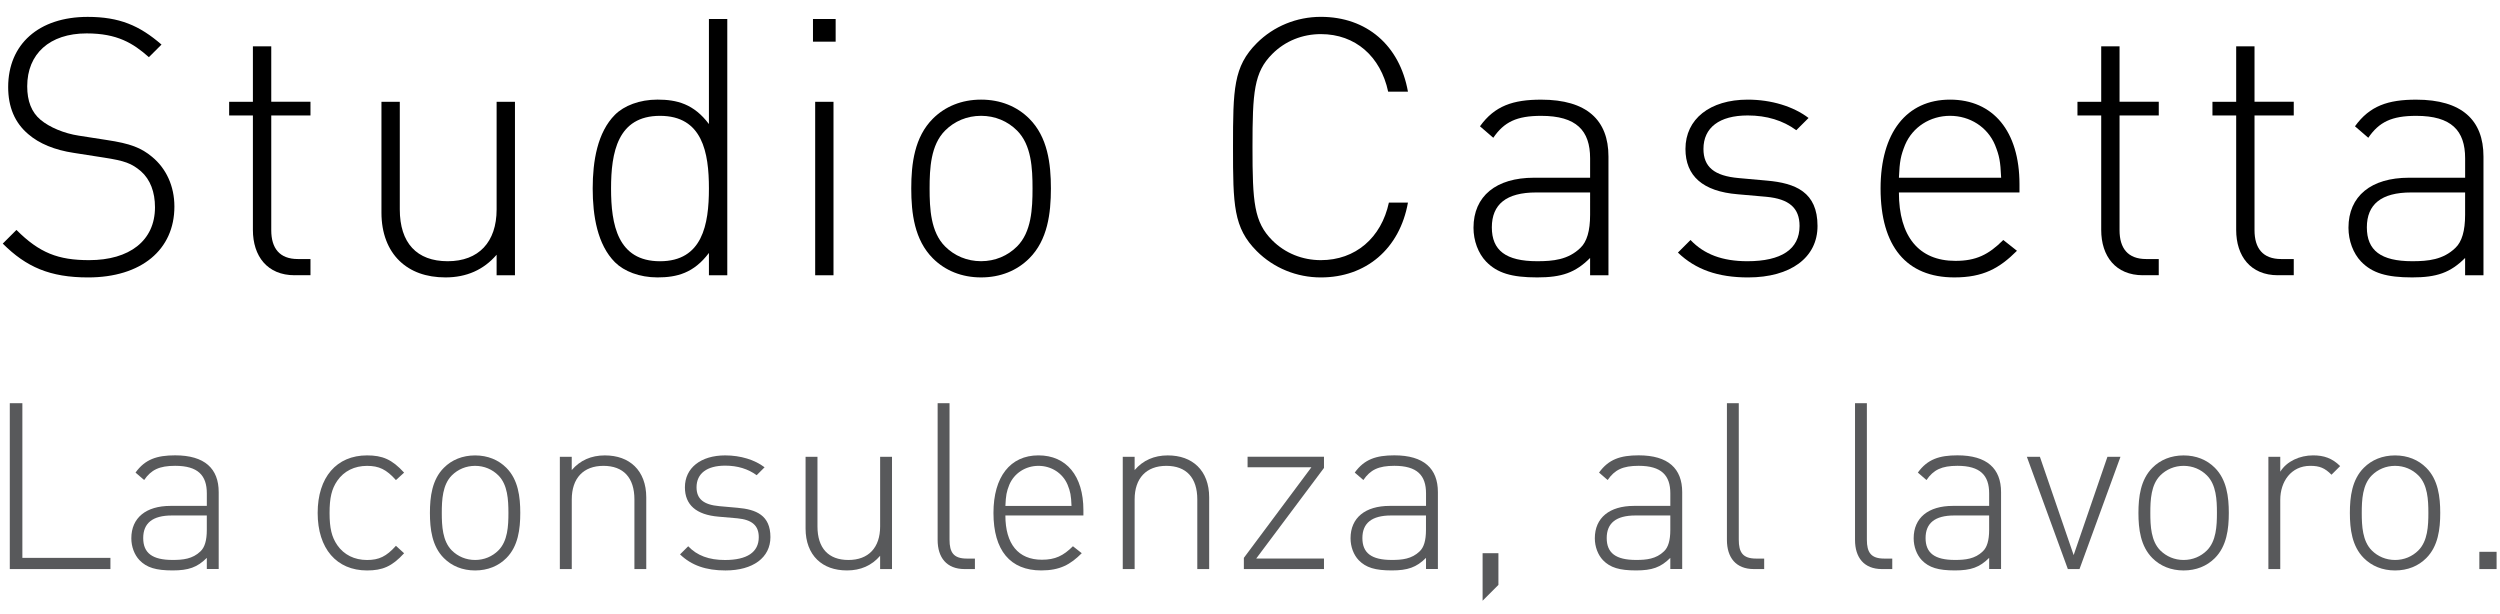 <?xml version="1.0" encoding="utf-8"?>
<!-- Generator: Adobe Illustrator 17.0.0, SVG Export Plug-In . SVG Version: 6.00 Build 0)  -->
<!DOCTYPE svg PUBLIC "-//W3C//DTD SVG 1.1//EN" "http://www.w3.org/Graphics/SVG/1.1/DTD/svg11.dtd">
<svg version="1.1" id="Layer_1" xmlns="http://www.w3.org/2000/svg" xmlns:xlink="http://www.w3.org/1999/xlink" x="0px" y="0px"
	 width="256px" height="62.887px" viewBox="0 0 256 62.887" enable-background="new 0 0 256 62.887" xml:space="preserve">
<g>
	<g>
		<path d="M9.018,28.409c-3.906,0-6.338-1.07-8.735-3.464l1.4-1.4c2.36,2.358,4.276,3.094,7.444,3.094
			c4.128,0,6.744-1.99,6.744-5.416c0-1.548-0.478-2.84-1.438-3.686c-0.958-0.812-1.658-1.07-3.794-1.4l-3.06-0.478
			c-1.99-0.296-3.574-0.96-4.678-1.916c-1.4-1.178-2.064-2.8-2.064-4.828c0-4.386,3.132-7.186,8.145-7.186
			c3.242,0,5.306,0.884,7.557,2.836l-1.292,1.29c-1.624-1.438-3.244-2.434-6.377-2.434c-3.799,0-6.083,2.102-6.083,5.418
			c0,1.51,0.442,2.654,1.364,3.426c0.92,0.774,2.43,1.4,3.906,1.624l2.838,0.442c2.47,0.366,3.574,0.81,4.678,1.73
			c1.438,1.182,2.286,2.986,2.286,5.089C17.862,25.571,14.472,28.409,9.018,28.409z"/>
		<path d="M30.173,28.185c-2.8,0-4.276-1.952-4.276-4.642V11.824h-2.432v-1.402h2.432V4.745h1.88v5.676h4.016v1.4h-4.016v11.757
			c0,1.84,0.848,2.948,2.724,2.948h1.292v1.656h-1.62V28.185z"/>
		<path d="M50.853,28.185v-2.1c-1.326,1.55-3.094,2.322-5.234,2.322c-1.99,0-3.574-0.59-4.716-1.696
			c-1.178-1.142-1.842-2.836-1.842-4.938V10.422h1.878v11.021c0,3.428,1.734,5.306,4.905,5.306c3.168,0,5.01-1.954,5.01-5.306
			V10.422h1.878v17.763C52.731,28.185,50.853,28.185,50.853,28.185z"/>
		<path d="M72.594,28.185v-2.284c-1.546,2.062-3.278,2.506-5.268,2.506c-1.844,0-3.426-0.628-4.35-1.548
			c-1.804-1.806-2.284-4.754-2.284-7.557c0-2.8,0.48-5.748,2.284-7.554c0.924-0.922,2.506-1.548,4.35-1.548
			c1.988,0,3.72,0.44,5.268,2.504V1.945h1.88v26.24C74.474,28.185,72.594,28.185,72.594,28.185z M67.584,11.862
			c-4.348,0-5.012,3.758-5.012,7.442c0,3.686,0.664,7.447,5.012,7.447s5.01-3.76,5.01-7.447S71.935,11.862,67.584,11.862z"/>
		<path d="M83.249,4.268V1.945h2.322v2.322H83.249z M83.474,28.185V10.422h1.876v17.763C85.35,28.185,83.474,28.185,83.474,28.185z"
			/>
		<path d="M105.401,26.453c-1.254,1.254-2.946,1.954-4.938,1.954c-1.99,0-3.684-0.7-4.938-1.954
			c-1.878-1.878-2.212-4.606-2.212-7.151c0-2.542,0.332-5.27,2.212-7.148c1.254-1.252,2.946-1.952,4.938-1.952
			c1.992,0,3.686,0.7,4.938,1.952c1.88,1.88,2.212,4.606,2.212,7.148C107.611,21.849,107.279,24.575,105.401,26.453z M104.147,13.37
			c-0.958-0.96-2.248-1.51-3.686-1.51s-2.728,0.55-3.684,1.51c-1.474,1.476-1.586,3.87-1.586,5.932c0,2.066,0.11,4.458,1.586,5.934
			c0.956,0.958,2.246,1.51,3.684,1.51s2.726-0.552,3.686-1.51c1.476-1.476,1.584-3.87,1.584-5.934
			C105.731,17.243,105.623,14.846,104.147,13.37z"/>
		<path d="M135.255,28.409c-2.47,0-4.826-0.958-6.558-2.69c-2.396-2.396-2.437-4.718-2.437-10.651c0-5.935,0.04-8.254,2.437-10.653
			c1.732-1.732,4.088-2.69,6.558-2.69c4.68,0,8.073,2.91,8.919,7.664h-2.026c-0.774-3.61-3.354-5.896-6.893-5.896
			c-1.878,0-3.648,0.7-4.974,2.031c-1.876,1.876-2.026,3.904-2.026,9.542s0.15,7.664,2.026,9.547
			c1.326,1.324,3.096,2.026,4.974,2.026c3.538,0,6.193-2.284,6.967-5.896h1.952C143.326,25.497,139.862,28.409,135.255,28.409z"/>
		<path d="M162.826,28.185v-1.77c-1.512,1.514-2.912,1.992-5.418,1.992c-2.616,0-4.09-0.444-5.232-1.622
			c-0.812-0.848-1.29-2.138-1.29-3.464c0-3.244,2.322-5.122,6.19-5.122h5.751v-1.988c0-2.838-1.4-4.348-5.012-4.348
			c-2.506,0-3.796,0.626-4.902,2.246l-1.364-1.176c1.51-2.102,3.39-2.728,6.267-2.728c4.68,0,6.89,2.1,6.89,5.822v12.161h-1.878
			V28.185z M162.826,19.708h-5.528c-3.058,0-4.534,1.218-4.534,3.576s1.438,3.464,4.644,3.464c1.624,0,3.17-0.146,4.425-1.364
			c0.662-0.626,0.994-1.732,0.994-3.39V19.708z"/>
		<path d="M179.005,28.409c-3.094,0-5.38-0.81-7.186-2.544l1.29-1.29c1.4,1.476,3.278,2.174,5.822,2.174
			c3.464,0,5.344-1.216,5.344-3.61c0-1.844-1.068-2.766-3.39-2.986l-2.95-0.26c-3.574-0.294-5.344-1.878-5.344-4.642
			c0-3.06,2.506-5.048,6.374-5.048c2.434,0,4.683,0.7,6.231,1.878l-1.256,1.252c-1.362-0.994-3.02-1.51-4.976-1.51
			c-2.91,0-4.53,1.254-4.53,3.428c0,1.84,1.106,2.764,3.61,2.984l2.874,0.258c2.948,0.258,5.196,1.18,5.196,4.644
			C186.119,26.381,183.355,28.409,179.005,28.409z"/>
		<path d="M194.448,19.708c0,4.496,2.028,7.005,5.789,7.005c2.102,0,3.39-0.626,4.9-2.138l1.4,1.106
			c-1.806,1.804-3.464,2.726-6.412,2.726c-4.9,0-7.554-3.17-7.554-9.105c0-5.712,2.654-9.1,7.112-9.1
			c4.422,0,7.112,3.242,7.112,8.661v0.846C206.795,19.708,194.448,19.708,194.448,19.708z M204.291,14.846
			c-0.776-1.847-2.58-2.986-4.608-2.986c-2.026,0-3.832,1.14-4.609,2.986c-0.44,1.104-0.552,1.656-0.626,3.352h10.469
			C204.843,16.502,204.731,15.95,204.291,14.846z"/>
		<path d="M219.44,28.185c-2.802,0-4.276-1.952-4.276-4.642V11.824h-2.432v-1.402h2.432V4.745h1.878v5.676h4.016v1.4h-4.016v11.757
			c0,1.84,0.848,2.948,2.726,2.948h1.288v1.656h-1.615V28.185z"/>
		<path d="M233.261,28.185c-2.802,0-4.276-1.952-4.276-4.642V11.824h-2.43v-1.402h2.43V4.745h1.878v5.676h4.018v1.4h-4.018v11.757
			c0,1.84,0.848,2.948,2.728,2.948h1.29v1.656h-1.62V28.185z"/>
		<path d="M252.427,28.185v-1.77c-1.512,1.514-2.912,1.992-5.418,1.992c-2.618,0-4.092-0.444-5.234-1.622
			c-0.81-0.848-1.292-2.138-1.292-3.464c0-3.244,2.322-5.122,6.195-5.122h5.751v-1.988c0-2.838-1.402-4.348-5.012-4.348
			c-2.506,0-3.796,0.626-4.905,2.246l-1.364-1.176c1.514-2.102,3.392-2.728,6.269-2.728c4.68,0,6.89,2.1,6.89,5.822v12.161h-1.878
			V28.185z M252.427,19.708h-5.531c-3.058,0-4.53,1.218-4.53,3.576s1.434,3.464,4.642,3.464c1.622,0,3.168-0.146,4.425-1.364
			c0.662-0.626,0.994-1.732,0.994-3.39V19.708z"/>
	</g>
	<g>
		<path fill="#58595B" d="M1.003,58.273V41.288h1.288v15.838h9.017v1.147H1.003z"/>
		<path fill="#58595B" d="M21.178,58.273v-1.147c-0.978,0.978-1.885,1.286-3.505,1.286c-1.694,0-2.65-0.285-3.386-1.048
			c-0.527-0.55-0.839-1.384-0.839-2.244c0-2.098,1.506-3.316,4.009-3.316h3.722v-1.286c0-1.838-0.906-2.818-3.244-2.818
			c-1.622,0-2.457,0.408-3.175,1.456l-0.882-0.763c0.978-1.362,2.194-1.766,4.057-1.766c3.029,0,4.46,1.36,4.46,3.769v7.873h-1.218
			V58.273z M21.178,52.785H17.6c-1.979,0-2.935,0.79-2.935,2.313c0,1.53,0.931,2.241,3.007,2.241c1.05,0,2.051-0.094,2.861-0.884
			c0.431-0.406,0.644-1.12,0.644-2.192v-1.479H21.178z"/>
		<path fill="#58595B" d="M37.586,58.414c-3.125,0-5.057-2.241-5.057-5.89c0-3.648,1.932-5.892,5.057-5.892
			c1.573,0,2.556,0.406,3.794,1.766l-0.837,0.763c-0.976-1.097-1.739-1.456-2.957-1.456c-1.286,0-2.363,0.527-3.054,1.53
			c-0.57,0.835-0.785,1.739-0.785,3.291c0,1.55,0.215,2.457,0.785,3.291c0.693,1.001,1.768,1.526,3.054,1.526
			c1.218,0,1.981-0.359,2.957-1.454l0.837,0.763C40.142,58.01,39.159,58.414,37.586,58.414z"/>
		<path fill="#58595B" d="M51.847,57.151c-0.812,0.812-1.909,1.263-3.197,1.263c-1.288,0-2.387-0.451-3.195-1.263
			c-1.218-1.216-1.431-2.982-1.431-4.626s0.213-3.413,1.431-4.626c0.808-0.812,1.907-1.265,3.195-1.265
			c1.286,0,2.383,0.453,3.197,1.265c1.218,1.216,1.429,2.982,1.429,4.626C53.276,54.169,53.063,55.935,51.847,57.151z
			 M51.035,48.683c-0.619-0.621-1.454-0.98-2.383-0.98c-0.929,0-1.766,0.359-2.387,0.98c-0.951,0.954-1.025,2.504-1.025,3.839
			c0,1.337,0.074,2.885,1.025,3.841c0.621,0.619,1.456,0.978,2.387,0.978c0.929,0,1.766-0.359,2.383-0.978
			c0.956-0.956,1.028-2.504,1.028-3.841C52.06,51.187,51.988,49.637,51.035,48.683z"/>
		<path fill="#58595B" d="M64.964,58.273V51.14c0-2.219-1.12-3.437-3.173-3.437c-2.051,0-3.242,1.265-3.242,3.437v7.133h-1.221
			V46.774h1.218v1.362c0.857-1.001,2.004-1.503,3.386-1.503c1.288,0,2.313,0.384,3.054,1.097c0.763,0.74,1.191,1.838,1.191,3.197
			v7.346H64.964z"/>
		<path fill="#58595B" d="M74.288,58.414c-2.004,0-3.482-0.521-4.653-1.645l0.837-0.832c0.906,0.954,2.123,1.407,3.769,1.407
			c2.241,0,3.457-0.788,3.457-2.338c0-1.194-0.693-1.788-2.194-1.932l-1.909-0.166c-2.313-0.191-3.46-1.218-3.46-3.007
			c0-1.981,1.622-3.269,4.126-3.269c1.575,0,3.031,0.453,4.032,1.218l-0.81,0.81c-0.884-0.644-1.956-0.978-3.222-0.978
			c-1.882,0-2.935,0.81-2.935,2.217c0,1.191,0.718,1.788,2.338,1.932l1.862,0.166c1.909,0.168,3.366,0.763,3.366,3.004
			C78.892,57.101,77.104,58.414,74.288,58.414z"/>
		<path fill="#58595B" d="M90.124,58.273v-1.36c-0.857,1.001-2.004,1.499-3.388,1.499c-1.286,0-2.313-0.379-3.054-1.095
			c-0.763-0.738-1.191-1.835-1.191-3.195v-7.348h1.218v7.135c0,2.217,1.12,3.433,3.173,3.433c2.051,0,3.244-1.263,3.244-3.433
			v-7.135h1.216v11.499C91.342,58.273,90.124,58.273,90.124,58.273z"/>
		<path fill="#58595B" d="M98.78,58.273c-1.86,0-2.766-1.194-2.766-2.982V41.288h1.218v13.978c0,1.288,0.404,1.932,1.764,1.932
			h0.835v1.075H98.78z"/>
		<path fill="#58595B" d="M102.951,52.785c0,2.91,1.31,4.532,3.742,4.532c1.36,0,2.194-0.404,3.175-1.382l0.904,0.713
			c-1.167,1.169-2.241,1.764-4.149,1.764c-3.175,0-4.893-2.048-4.893-5.89c0-3.695,1.719-5.892,4.606-5.892
			c2.861,0,4.604,2.098,4.604,5.607v0.547C110.941,52.785,102.951,52.785,102.951,52.785z M109.321,49.637
			c-0.503-1.194-1.669-1.934-2.982-1.934c-1.313,0-2.481,0.743-2.984,1.934c-0.285,0.716-0.354,1.072-0.402,2.17h6.771
			C109.678,50.709,109.608,50.352,109.321,49.637z"/>
		<path fill="#58595B" d="M122.603,58.273V51.14c0-2.219-1.122-3.437-3.173-3.437c-2.048,0-3.244,1.265-3.244,3.437v7.133h-1.216
			V46.774h1.216v1.362c0.859-1.001,2.006-1.503,3.388-1.503c1.286,0,2.313,0.384,3.054,1.097c0.765,0.74,1.191,1.838,1.191,3.197
			v7.346H122.603z"/>
		<path fill="#58595B" d="M127.371,58.273v-1.147l6.917-9.278h-6.536v-1.075h7.824v1.144l-6.942,9.28h6.942v1.075H127.371z"/>
		<path fill="#58595B" d="M146.023,58.273v-1.147c-0.978,0.978-1.885,1.286-3.507,1.286c-1.692,0-2.645-0.285-3.383-1.048
			c-0.527-0.55-0.837-1.384-0.837-2.244c0-2.098,1.505-3.316,4.007-3.316h3.722v-1.286c0-1.838-0.906-2.818-3.244-2.818
			c-1.624,0-2.459,0.408-3.173,1.456l-0.882-0.763c0.978-1.362,2.194-1.766,4.054-1.766c3.031,0,4.46,1.36,4.46,3.769v7.873h-1.218
			V58.273z M146.023,52.785h-3.579c-1.979,0-2.935,0.79-2.935,2.313c0,1.53,0.931,2.241,3.004,2.241
			c1.052,0,2.053-0.094,2.863-0.884c0.431-0.406,0.644-1.12,0.644-2.192v-1.479H146.023z"/>
		<path fill="#58595B" d="M151.818,61.515v-4.867h1.62v3.247L151.818,61.515z"/>
		<path fill="#58595B" d="M171.04,58.273v-1.147c-0.978,0.978-1.882,1.286-3.505,1.286c-1.694,0-2.65-0.285-3.388-1.048
			c-0.525-0.55-0.837-1.384-0.837-2.244c0-2.098,1.503-3.316,4.009-3.316h3.722v-1.286c0-1.838-0.906-2.818-3.242-2.818
			c-1.624,0-2.457,0.408-3.175,1.456l-0.882-0.763c0.978-1.362,2.194-1.766,4.057-1.766c3.029,0,4.458,1.36,4.458,3.769v7.873
			h-1.218V58.273z M171.04,52.785h-3.576c-1.983,0-2.937,0.79-2.937,2.313c0,1.53,0.931,2.241,3.007,2.241
			c1.048,0,2.051-0.094,2.861-0.884c0.431-0.406,0.644-1.12,0.644-2.192v-1.479H171.04z"/>
		<path fill="#58595B" d="M179.599,58.273c-1.858,0-2.762-1.194-2.762-2.982V41.288h1.214v13.978c0,1.288,0.406,1.932,1.766,1.932
			h0.835v1.075H179.599z"/>
		<path fill="#58595B" d="M192.718,58.273c-1.86,0-2.764-1.194-2.764-2.982V41.288h1.214v13.978c0,1.288,0.408,1.932,1.768,1.932
			h0.832v1.075H192.718z"/>
		<path fill="#58595B" d="M203.69,58.273v-1.147c-0.978,0.978-1.882,1.286-3.507,1.286c-1.694,0-2.648-0.285-3.388-1.048
			c-0.523-0.55-0.835-1.384-0.835-2.244c0-2.098,1.503-3.316,4.007-3.316h3.722v-1.286c0-1.838-0.906-2.818-3.244-2.818
			c-1.62,0-2.455,0.408-3.173,1.456l-0.884-0.763c0.978-1.362,2.197-1.766,4.057-1.766c3.031,0,4.463,1.36,4.463,3.769v7.873h-1.218
			V58.273z M203.69,52.785h-3.579c-1.979,0-2.932,0.79-2.932,2.313c0,1.53,0.929,2.241,3.004,2.241c1.05,0,2.053-0.094,2.861-0.884
			c0.429-0.406,0.644-1.12,0.644-2.192v-1.479H203.69z"/>
		<path fill="#58595B" d="M212.942,58.273h-1.194l-4.198-11.499h1.335l3.457,10.067l3.46-10.067h1.335L212.942,58.273z"/>
		<path fill="#58595B" d="M226.799,57.151c-0.81,0.812-1.907,1.263-3.197,1.263c-1.288,0-2.387-0.451-3.195-1.263
			c-1.216-1.216-1.431-2.982-1.431-4.626s0.218-3.413,1.431-4.626c0.808-0.812,1.909-1.265,3.195-1.265
			c1.29,0,2.387,0.453,3.197,1.265c1.216,1.216,1.431,2.982,1.431,4.626C228.231,54.169,228.015,55.935,226.799,57.151z
			 M225.989,48.683c-0.619-0.621-1.456-0.98-2.387-0.98s-1.764,0.359-2.387,0.98c-0.951,0.954-1.021,2.504-1.021,3.839
			c0,1.337,0.07,2.885,1.021,3.841c0.624,0.619,1.456,0.978,2.387,0.978s1.768-0.359,2.387-0.978
			c0.954-0.956,1.025-2.504,1.025-3.841C227.015,51.187,226.943,49.637,225.989,48.683z"/>
		<path fill="#58595B" d="M238.745,48.611c-0.691-0.693-1.214-0.909-2.17-0.909c-1.979,0-3.076,1.624-3.076,3.484v7.086h-1.216
			V46.774h1.216v1.528c0.666-1.075,2.004-1.672,3.363-1.672c1.099,0,1.956,0.287,2.769,1.097L238.745,48.611z"/>
		<path fill="#58595B" d="M248.449,57.151c-0.81,0.812-1.907,1.263-3.195,1.263s-2.387-0.451-3.195-1.263
			c-1.218-1.216-1.431-2.982-1.431-4.626s0.213-3.413,1.431-4.626c0.81-0.812,1.907-1.265,3.195-1.265s2.385,0.453,3.195,1.265
			c1.218,1.216,1.431,2.982,1.431,4.626C249.882,54.169,249.667,55.935,248.449,57.151z M247.641,48.683
			c-0.621-0.621-1.456-0.98-2.385-0.98c-0.931,0-1.766,0.359-2.387,0.98c-0.954,0.954-1.025,2.504-1.025,3.839
			c0,1.337,0.074,2.885,1.025,3.841c0.619,0.619,1.456,0.978,2.387,0.978c0.929,0,1.766-0.359,2.385-0.978
			c0.954-0.956,1.025-2.504,1.025-3.841C248.664,51.187,248.592,49.637,247.641,48.683z"/>
		<path fill="#58595B" d="M253.885,58.273v-1.768h1.766v1.768H253.885z"/>
	</g>
</g>
</svg>
